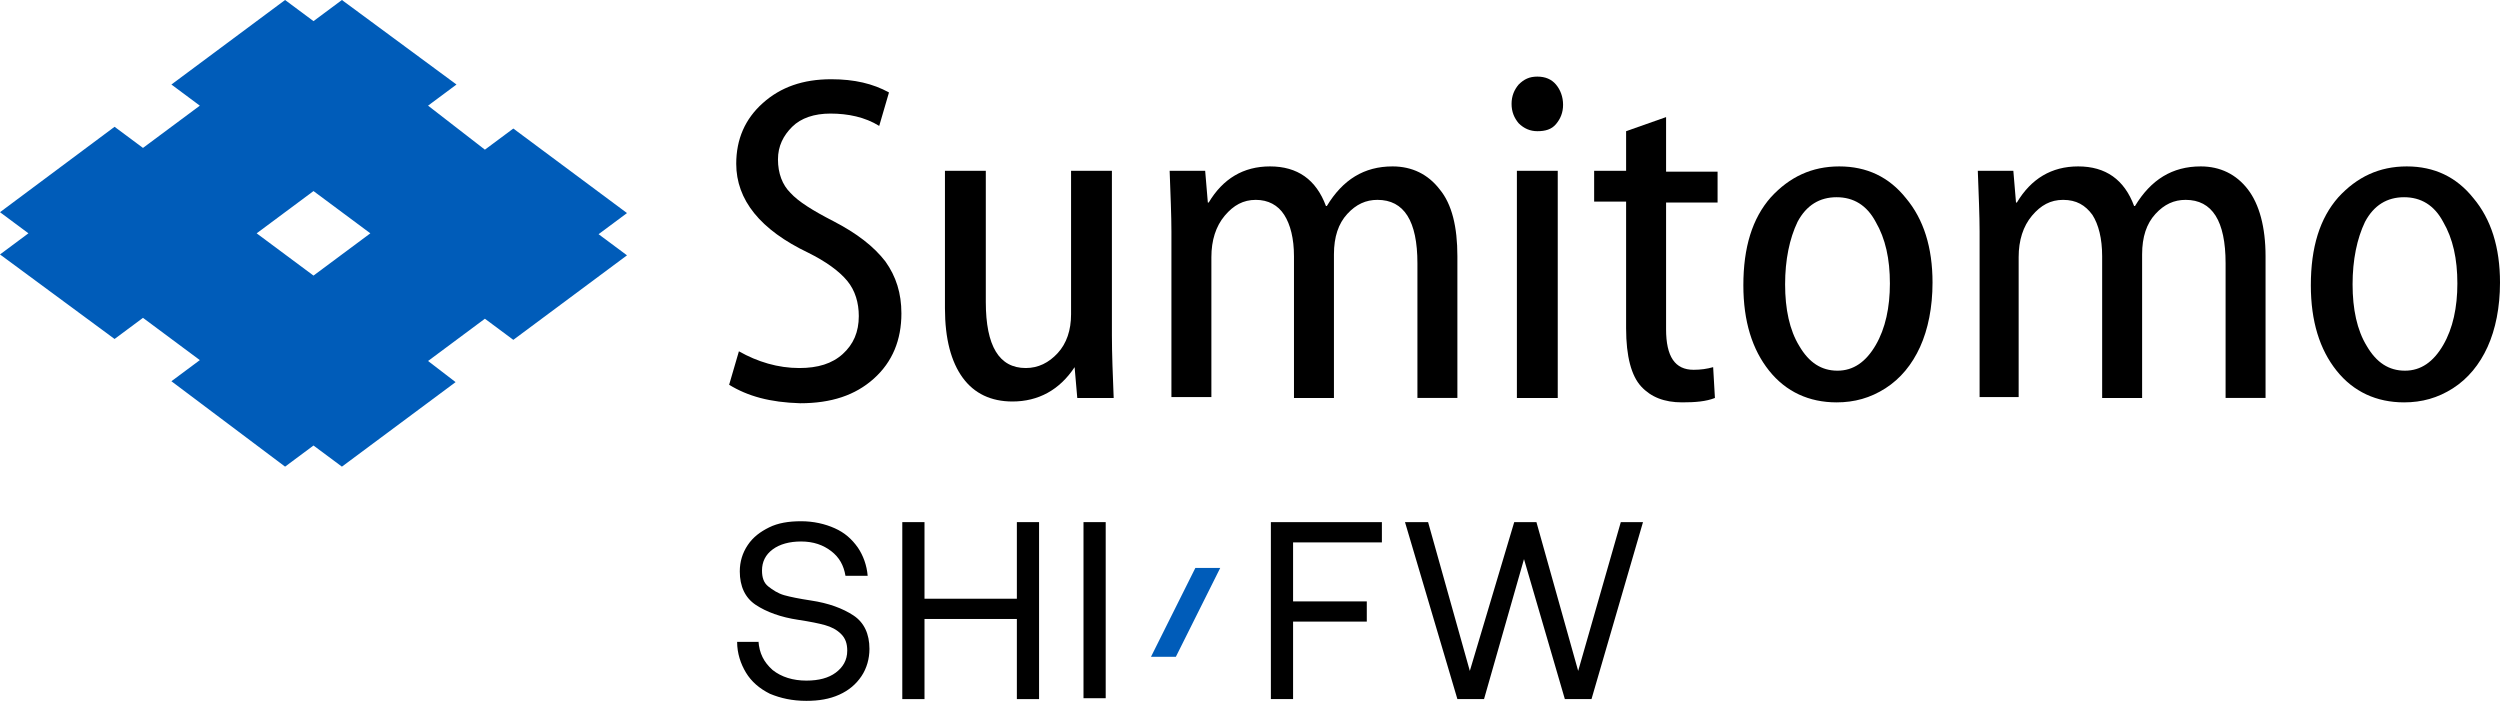 <?xml version="1.0" encoding="UTF-8"?><svg id="b" xmlns="http://www.w3.org/2000/svg" width="650" height="182.222" viewBox="0 0 650 182.222"><defs><style>.d{fill:#005cb9;}</style></defs><g id="c"><path d="M189.576,100.039l2.54-8.699c4.849,2.747,10.16,4.349,15.702,4.349,4.849,0,8.544-1.144,11.314-3.663,2.771-2.518,4.156-5.723,4.156-9.843,0-3.434-.923-6.639-3.002-9.157-2.078-2.518-5.542-5.036-10.16-7.325-12.469-5.952-18.704-13.735-18.704-23.121,0-6.41,2.309-11.675,6.927-15.796,4.618-4.121,10.391-6.181,17.78-6.181,6.003,0,10.852,1.145,15.009,3.434l-2.54,8.699c-3.694-2.289-8.082-3.205-12.7-3.205-4.156,0-7.62,1.145-9.929,3.434-2.309,2.289-3.695,5.036-3.695,8.47,0,3.663,1.155,6.639,3.233,8.699,2.078,2.289,5.773,4.579,11.083,7.326,6.234,3.205,10.622,6.639,13.623,10.53,2.771,3.891,4.156,8.241,4.156,13.506,0,6.868-2.309,12.591-7.158,16.94-4.849,4.35-11.083,6.41-19.166,6.41-7.85-.229-13.623-1.831-18.472-4.807Z"/><path d="M289.096,44.411v42.809c0,4.807.231,10.301.462,16.253h-9.467l-.693-8.012c-3.925,5.952-9.467,8.928-16.163,8.928-5.542,0-9.929-2.06-12.931-6.181-3.002-4.121-4.618-10.073-4.618-18.085v-35.712h10.622v34.11c0,11.446,3.463,17.169,10.391,17.169,3.233,0,6.003-1.374,8.312-3.891,2.309-2.518,3.464-5.952,3.464-10.073v-37.314h10.622Z"/><path d="M304.57,103.473v-43.266c0-4.121-.231-9.386-.462-15.796h9.236l.693,8.241h.231c3.694-6.181,9.005-9.386,15.933-9.386,7.158,0,12.007,3.434,14.547,10.301h.231c4.156-6.868,9.698-10.301,17.087-10.301,5.08,0,9.237,2.06,12.238,5.952,3.233,3.891,4.618,9.843,4.618,17.398v36.856h-10.391v-35.025c0-10.988-3.464-16.482-10.391-16.482-3.002,0-5.542,1.144-7.851,3.663-2.309,2.518-3.463,5.952-3.463,10.53v37.314h-10.391v-36.856c0-4.578-.924-8.241-2.54-10.76-1.617-2.518-4.156-3.891-7.389-3.891s-5.773,1.374-8.082,4.121c-2.309,2.747-3.463,6.41-3.463,10.759v36.399h-10.391v.229Z"/><path d="M405.014,103.473h-10.622v-59.062h10.622v59.062ZM406.399,27.242c0,2.06-.693,3.663-1.847,5.036-1.154,1.374-2.771,1.831-4.849,1.831-1.847,0-3.464-.687-4.849-2.06-1.155-1.374-1.847-2.976-1.847-5.036s.693-3.663,1.847-5.036c1.385-1.374,2.771-2.06,4.849-2.06s3.694.687,4.849,2.06c1.155,1.374,1.847,3.205,1.847,5.265Z"/><path d="M422.787,34.109l10.394-3.663v14.193h13.389v8.012h-13.389v32.965c0,7.096,2.308,10.53,7.155,10.53,1.848,0,3.463-.229,5.083-.687l.46,8.012c-2.308.916-5.079,1.144-8.542,1.144-4.619,0-8.082-1.374-10.622-4.12-2.54-2.747-3.927-7.784-3.927-15.109v-32.965h-8.31v-8.012h8.31v-10.301Z"/><path d="M464.128,73.942c0,6.41,1.152,11.904,3.691,16.025,2.544,4.349,5.775,6.41,9.93,6.41s7.391-2.289,9.93-6.639c2.54-4.349,3.695-9.843,3.695-16.025,0-6.41-1.156-11.675-3.695-16.025-2.312-4.349-5.775-6.41-10.162-6.41s-7.851,2.061-10.158,6.41c-2.08,4.35-3.231,9.844-3.231,16.254ZM502.456,73.484c0,6.41-1.156,12.133-3.231,16.711-2.08,4.578-5.079,8.241-9.006,10.76-3.927,2.518-8.082,3.663-12.702,3.663-7.155,0-13.161-2.747-17.549-8.241-4.387-5.494-6.695-12.82-6.695-22.206,0-9.843,2.308-17.398,7.159-22.892,4.847-5.265,10.622-8.012,17.781-8.012s12.93,2.747,17.317,8.241c4.619,5.494,6.927,12.82,6.927,21.977Z"/><path d="M514.694,103.473v-43.266c0-4.121-.232-9.386-.464-15.796h9.238l.692,8.241h.232c3.695-6.181,9.006-9.386,15.933-9.386,7.159,0,12.006,3.434,14.545,10.301h.232c4.155-6.868,9.698-10.301,17.089-10.301,5.079,0,9.234,2.06,12.238,5.952,2.999,3.891,4.615,9.843,4.615,17.398v36.856h-10.39v-35.025c0-10.988-3.463-16.482-10.39-16.482-3.003,0-5.543,1.144-7.851,3.663-2.308,2.518-3.463,5.952-3.463,10.53v37.314h-10.39v-36.856c0-4.578-.924-8.241-2.539-10.76-1.848-2.518-4.159-3.891-7.623-3.891-3.231,0-5.771,1.374-8.083,4.121-2.308,2.747-3.463,6.41-3.463,10.759v36.399h-10.158v.229Z"/><path d="M611.671,73.942c0,6.41,1.152,11.904,3.691,16.025,2.539,4.349,5.775,6.41,9.93,6.41s7.391-2.289,9.93-6.639c2.539-4.349,3.695-9.843,3.695-16.025,0-6.41-1.156-11.675-3.695-16.025-2.312-4.349-5.775-6.41-10.162-6.41s-7.851,2.061-10.158,6.41c-2.08,4.35-3.231,9.844-3.231,16.254ZM650,73.484c0,6.41-1.156,12.133-3.231,16.711-2.08,4.578-5.083,8.241-9.006,10.76-3.927,2.518-8.082,3.663-12.702,3.663-7.159,0-13.161-2.747-17.549-8.241-4.387-5.494-6.695-12.82-6.695-22.206,0-9.843,2.308-17.398,7.159-22.892,4.847-5.265,10.622-8.012,17.781-8.012s12.93,2.747,17.317,8.241c4.619,5.494,6.927,12.82,6.927,21.977Z"/><path class="d" d="M66.732,60.665l14.778-10.988,14.778,10.988-14.778,10.988-14.778-10.988ZM88.899,0l-7.389,5.494-7.389-5.494-29.556,21.977,7.389,5.494-14.778,10.988-7.389-5.494L0,55.17l7.389,5.494-7.389,5.494,29.787,21.977,7.389-5.494,14.778,10.988-7.389,5.494,29.556,22.205,7.389-5.494,7.389,5.494,29.556-21.977-7.158-5.494,14.778-10.988,7.389,5.494,29.556-21.977-7.389-5.494,7.389-5.494-29.556-21.977-7.389,5.494-14.778-11.446,7.389-5.494L88.899,0Z"/><path class="d" d="M299.252,170.776l11.545-23.121h6.466l-11.545,23.121h-6.466Z"/><path d="M197.192,166.655c.231,3.205,1.385,5.494,3.695,7.555,2.309,1.831,5.311,2.747,8.774,2.747,3.233,0,5.773-.687,7.62-2.061,1.847-1.374,3.002-3.205,3.002-5.723,0-1.831-.462-3.205-1.617-4.35-1.155-1.144-2.54-1.831-4.156-2.289-1.616-.458-3.925-.916-6.927-1.374-4.618-.687-8.313-2.06-11.083-3.891-2.771-1.831-4.156-4.808-4.156-8.699,0-2.518.693-4.808,2.078-6.868,1.386-2.061,3.233-3.434,5.542-4.578,2.309-1.145,5.08-1.603,8.313-1.603s6.234.687,8.774,1.831c2.54,1.145,4.387,2.747,6.004,5.036,1.385,2.061,2.309,4.578,2.54,7.325h-5.772c-.462-2.747-1.617-4.807-3.695-6.41-2.078-1.602-4.618-2.518-7.851-2.518-3.002,0-5.542.687-7.389,2.06-1.847,1.374-2.771,3.205-2.771,5.494,0,1.831.462,3.205,1.616,4.121,1.155.916,2.54,1.831,4.156,2.289,1.617.458,3.925.916,6.927,1.374,4.618.687,8.313,2.061,11.083,3.892,2.771,1.831,4.156,4.807,4.156,8.699,0,2.518-.693,5.036-2.078,7.096-1.386,2.06-3.233,3.663-5.773,4.808-2.54,1.144-5.311,1.602-8.544,1.602-3.694,0-6.696-.687-9.467-1.831-2.771-1.374-4.849-3.205-6.234-5.494-1.386-2.289-2.309-5.036-2.309-8.012h5.542v-.229Z"/><path d="M264.384,135.751v19.916h-24.014v-19.916h-5.773v46.014h5.773v-20.832h24.014v20.832h5.773v-46.014h-5.773Z"/><path d="M287.482,135.751h-5.772v45.784h5.772v-45.784Z"/><path d="M330.427,135.751v46.014h5.773v-20.145h19.166v-5.265h-19.166v-15.338h23.091v-5.265h-28.863Z"/><path d="M421.408,135.751l-11.082,38.688-10.854-38.688h-5.772l-11.545,38.688-10.853-38.688h-6.003l13.623,46.014h6.927l10.391-36.399,10.622,36.399h6.929l13.389-46.014h-5.771Z"/></g></svg>
